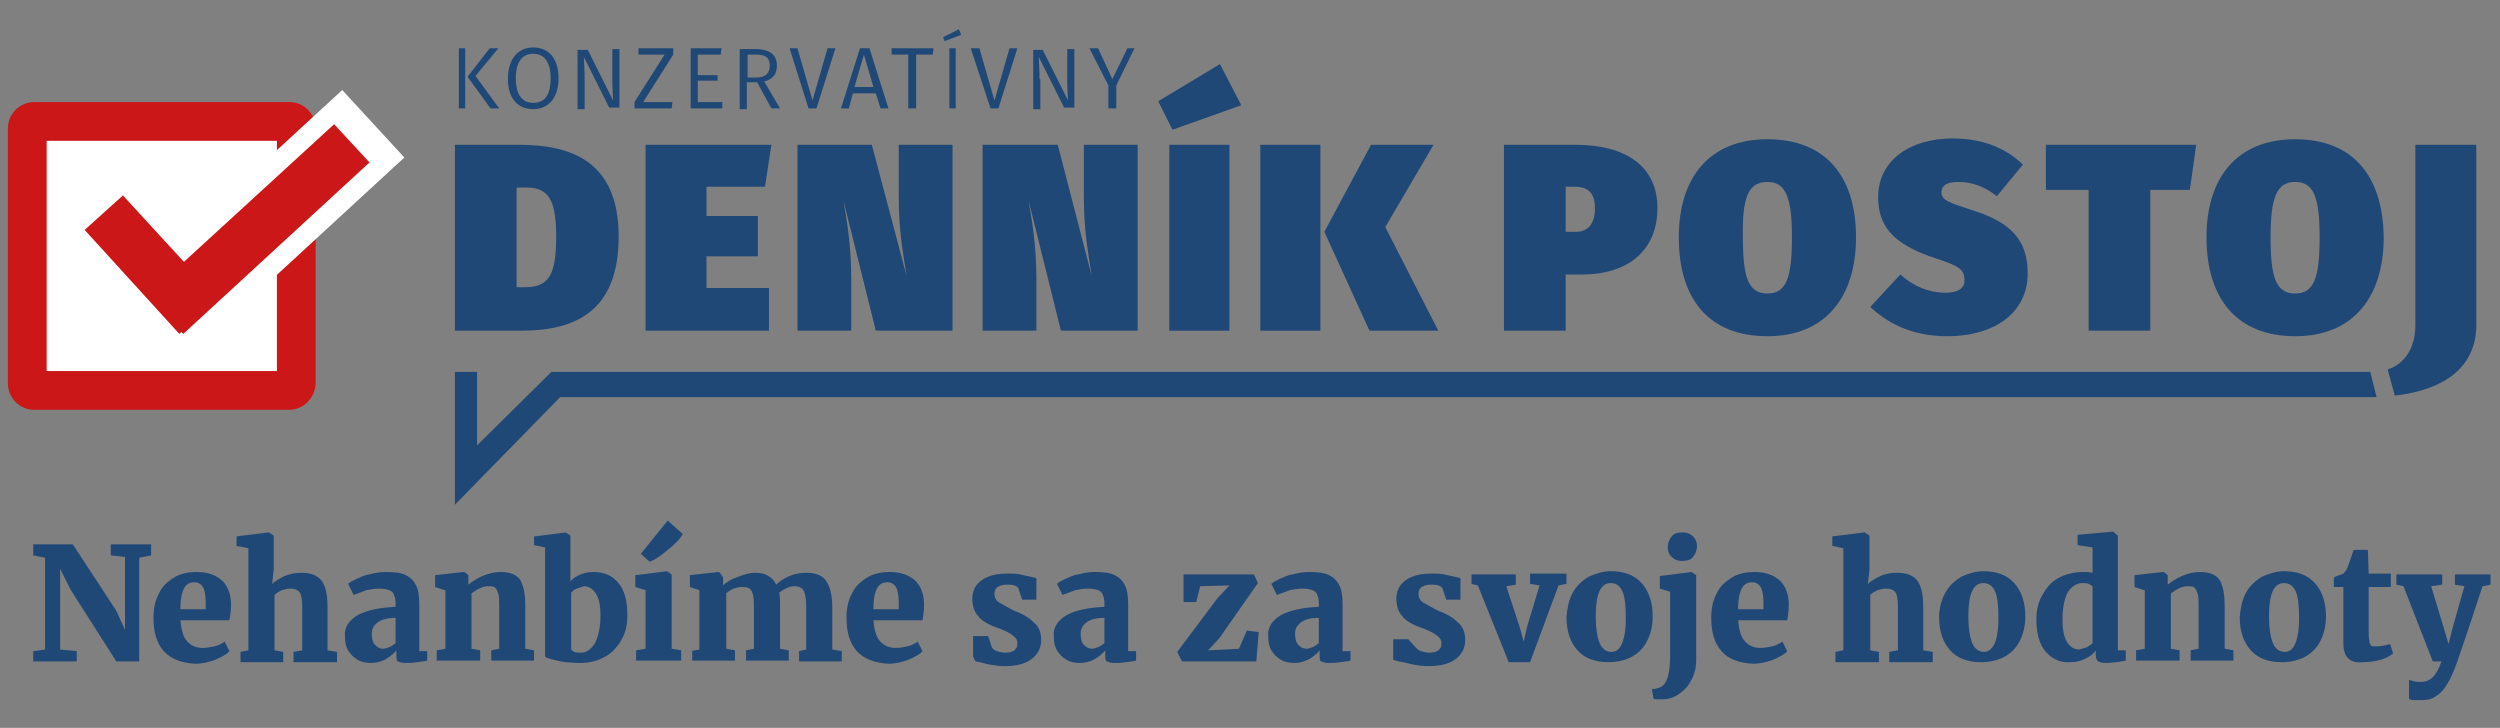 <svg xmlns="http://www.w3.org/2000/svg" viewBox="0 0 316 92" width="316" height="92">
	<rect x="0" y="0" width="316" height="92" fill="#808080" stroke="none"/>
	<style>
		tspan { white-space:pre }
		.shp0 { fill: #204877 } 
		.shp1 { fill: #cc1719 } 
		.shp2 { fill: #ffffff } 
		.shp3 { fill: none;stroke: #cc1719;stroke-width: 1.134 } 
	</style>
	<g id="Layer">
		<g id="Layer">
			<g id="Layer">
				<g id="Layer">
					<path id="Layer" fill-rule="evenodd" class="shp0" d="M65.9 41.8L57.5 41.8L57.5 18.3L65.6 18.3C72.1 18.3 78.2 20.3 78.2 29.9C78.2 39.3 72.8 41.8 65.9 41.8ZM65.3 36.3L66.4 36.3C69.4 36.3 70.3 34.7 70.3 29.9C70.3 25.2 69.3 23.7 66.5 23.7L65.3 23.7L65.3 36.3Z" />
				</g>
				<path id="Layer" class="shp0" d="M96.7 23.6L97.5 18.3L81.6 18.3L81.6 41.8L97.2 41.8L97.2 36.4L89.3 36.4L89.3 32.4L95.8 32.4L95.8 27.3L89.3 27.3L89.3 23.6L96.7 23.6Z" />
				<g id="Layer">
					<path id="Layer" class="shp0" d="M100.8 18.3L100.8 41.8L107.6 41.8L107.6 35.3C107.6 30.9 107 27.6 106.6 25.3L110.7 41.8L120.4 41.8L120.4 18.3L113.6 18.3L113.6 24.7C113.6 29.2 114.1 31.7 114.6 34.9L110.2 18.3L100.8 18.3L100.8 18.3Z" />
					<path id="Layer" class="shp0" d="M133.7 18.3L124.2 18.3L124.2 41.8L131 41.8L131 35.3C131 30.9 130.4 27.6 130 25.3L134.1 41.8L143.8 41.8L143.8 18.3L137 18.3L137 24.7C137 29.2 137.5 31.7 138 34.9L133.7 18.3Z" />
				</g>
				<path id="Layer" class="shp0" d="M156.9 13.3L154.2 8.1L146.4 12.8L148.2 16.4L156.9 13.3Z" />
				<path id="Layer" class="shp0" d="M147.8 18.3L155.4 18.3L155.4 41.8L147.8 41.8L147.8 18.3Z" />
				<path id="Layer" class="shp0" d="M159.3 18.3L166.9 18.3L166.9 41.8L159.3 41.8L159.3 18.3Z" />
				<path id="Layer" class="shp0" d="M181.8 41.8L175.1 28.7L181.2 18.3L173.3 18.3L167.4 29.3L173.1 41.8L181.8 41.8Z" />
				<path id="Layer" class="shp0" d="M63.1 13.7L60.1 9.6L63 6.1L61.9 6.1L59.1 9.7L62 13.7L63.1 13.7Z" />
				<path id="Layer" class="shp0" d="M58 6.1L58.8 6.1L58.8 13.7L58 13.7L58 6.1Z" />
				<g id="Layer">
					<path id="Layer" fill-rule="evenodd" class="shp0" d="M64.2 10C64.2 7.4 65.5 6 67.4 6C69.3 6 70.6 7.3 70.6 9.9C70.6 12.4 69.3 13.8 67.4 13.8C65.5 13.8 64.2 12.5 64.2 10ZM65.2 9.9C65.2 12.1 66.1 13 67.4 13C68.8 13 69.6 12.1 69.6 9.9C69.6 7.7 68.7 6.8 67.4 6.8C66.1 6.8 65.2 7.7 65.2 9.9Z" />
					<path id="Layer" class="shp0" d="M73.9 10C73.9 8.6 73.8 7.8 73.8 7.2L77 13.6L78.3 13.6L78.3 6.2L77.4 6.2L77.4 10.4C77.4 11.3 77.5 12.5 77.5 12.7L74.3 6.3L73 6.3L73 13.8L73.9 13.8L73.9 10Z" />
				</g>
				<path id="Layer" class="shp0" d="M85 12.9L81.3 12.9L85.1 6.9L85.1 6.1L80.7 6.1L80.7 6.9L84 6.9L80.2 12.9L80.2 13.7L84.9 13.7L85 12.9Z" />
				<path id="Layer" class="shp0" d="M91.3 12.9L88.2 12.9L88.2 10.2L90.7 10.2L90.7 9.5L88.2 9.5L88.2 6.9L91.1 6.9L91.2 6.1L87.3 6.1L87.3 13.7L91.3 13.7L91.3 12.9Z" />
				<g id="Layer">
					<path id="Layer" fill-rule="evenodd" class="shp0" d="M94.4 10.4L94.4 13.8L93.5 13.8L93.5 6.2L95.4 6.2C97.3 6.2 98.2 6.9 98.2 8.3C98.2 9.4 97.7 10 96.6 10.3L98.6 13.7L97.5 13.7L95.7 10.4L94.4 10.4ZM94.5 6.9L94.5 9.8L95.6 9.8C96.7 9.8 97.3 9.3 97.3 8.3C97.3 7.3 96.8 6.9 95.5 6.9L94.5 6.9Z" />
				</g>
				<path id="Layer" class="shp0" d="M103.2 13.7L105.6 6.1L104.6 6.1L102.7 12.7L100.8 6.1L99.8 6.1L102.2 13.7L103.2 13.7Z" />
				<path id="Layer" fill-rule="evenodd" class="shp0" d="M107.3 13.7L106.3 13.7L108.7 6.1L109.9 6.1L112.3 13.7L111.3 13.7L110.7 11.8L107.8 11.8L107.3 13.7ZM108 11L110.4 11L109.2 6.9L108 11Z" />
				<path id="Layer" class="shp0" d="M114.8 13.7L115.8 13.7L115.8 6.9L117.9 6.9L118 6.1L112.7 6.1L112.7 6.9L114.8 6.9L114.8 13.7Z" />
				<path id="Layer" class="shp0" d="M121.2 3.7L119.2 4.7L119.4 5.2L121.5 4.4L121.2 3.7Z" />
				<path id="Layer" class="shp0" d="M120 6.1L120.8 6.1L120.8 13.7L120 13.7L120 6.1Z" />
				<path id="Layer" class="shp0" d="M126.2 13.7L128.6 6.1L127.6 6.1L125.7 12.7L123.8 6.1L122.7 6.1L125.2 13.7L126.2 13.7Z" />
				<g id="Layer">
					<path id="Layer" class="shp0" d="M131.4 10C131.4 8.6 131.3 7.8 131.3 7.2L134.5 13.6L135.8 13.6L135.8 6.2L134.9 6.2L134.9 10.4C134.9 11.3 135 12.5 135 12.7L131.8 6.3L130.6 6.3L130.6 13.8L131.5 13.8L131.5 10L131.4 10Z" />
				</g>
				<path id="Layer" class="shp0" d="M140.1 13.7L141.1 13.7L141.1 10.8L143.4 6.1L142.5 6.1L140.6 10L138.8 6.1L137.7 6.1L140.1 10.8L140.1 13.7Z" />
				<g id="Layer">
					<path id="Layer" fill-rule="evenodd" class="shp0" d="M197.9 41.8L190.1 41.8L190.1 18.3L199.1 18.3C205.5 18.3 209.5 21 209.5 26.3C209.5 31.8 205.6 34.7 200 34.7L197.9 34.7L197.9 41.8ZM197.9 23.6L197.9 29.3L199.2 29.3C200.8 29.3 201.6 28.2 201.6 26.3C201.6 24.7 201 23.6 199 23.6L197.9 23.6Z" />
					<path id="Layer" fill-rule="evenodd" class="shp0" d="M212.2 30C212.2 22.4 216.1 17.6 223.4 17.6C230.7 17.6 234.6 22.2 234.6 30C234.6 37.6 230.7 42.5 223.4 42.5C216 42.5 212.2 37.8 212.2 30ZM220.3 30C220.3 35.1 221 37.1 223.4 37.1C225.8 37.1 226.5 35.1 226.5 30C226.5 24.9 225.7 23 223.4 23C221 23 220.2 24.9 220.3 30Z" />
					<path id="Layer" class="shp0" d="M245.9 37C243.8 37 241.9 36.2 240.2 34.7L236.4 38.8C238.3 40.6 241.4 42.5 246.1 42.5C252.4 42.5 256.3 39.3 256.3 34.6C256.3 30.5 254.4 28.2 249.4 26.6C246.3 25.6 245.4 25.3 245.4 24.3C245.4 23.5 246 23 247.5 23C249.3 23 250.9 23.6 252.4 24.8L255.7 20.8C253.5 18.7 250.6 17.5 246.8 17.5C241.4 17.5 237.4 20.3 237.4 24.9C237.4 28.3 238.9 30.8 244.8 32.7C247.6 33.6 248.3 34.1 248.3 35.3C248.4 36.2 247.8 37 245.9 37Z" />
				</g>
				<path id="Layer" class="shp0" d="M271.8 41.8L271.8 24L276.8 24L277.6 18.3L258.6 18.3L258.6 24L264 24L264 41.8L271.8 41.8Z" />
				<g id="Layer">
					<path id="Layer" fill-rule="evenodd" class="shp0" d="M301.3 30C301.3 37.6 297.4 42.5 290.1 42.5C282.8 42.5 278.9 37.8 278.9 30C278.9 22.4 282.8 17.6 290.1 17.6C297.4 17.6 301.2 22.2 301.3 30ZM293.2 30C293.2 24.8 292.4 23 290.1 23C287.8 23 287 24.9 287 30C287 35.1 287.7 37.1 290.1 37.1C292.5 37.1 293.2 35.1 293.2 30Z" />
					<path id="Layer" class="shp0" d="M305.3 41.1C305.3 43.9 304 46 301.8 46.7L302.7 50C306.4 49.6 312.7 48 313 41.5L313 41.5L313 18.3L305.3 18.3L305.3 41.1Z" />
				</g>
				<path id="Layer" class="shp0" d="M69.7 47L60.3 56.3L60.3 47L57.5 47L57.5 63.8L70.8 50.2L300.4 50.2L299.6 47L69.7 47Z" />
			</g>
			<g id="Layer">
				<path id="Layer" class="shp1" d="M36.5 51.8L4.3 51.8C2.5 51.8 1 50.3 1 48.5L1 16.2C1 14.4 2.5 12.9 4.3 12.9L36.6 12.9C38.4 12.9 39.9 14.4 39.9 16.2L39.9 48.5C39.8 50.3 38.4 51.8 36.5 51.8Z" />
				<path id="Layer" class="shp2" d="M5.9 17.8L35 17.8L35 46.9L5.9 46.9L5.9 17.8Z" />
				<path id="Layer" class="shp2" d="M22.5 30.47L43.26 11.38L51.11 19.91L30.36 39.01L22.5 30.47Z" />
				<path id="Layer" class="shp1" d="M26.7 37.7L22.7 41.4L11.5 29.1L15.5 25.5L26.7 37.7Z" />
				<path id="Layer" class="shp3" d="M26.7 37.7L22.7 41.4L11.5 29.1L15.5 25.5L26.7 37.7Z" />
				<path id="Layer" class="shp1" d="M42.2 16.5L45.9 20.5L23.2 41.4L19.5 37.3L42.2 16.5Z" />
				<path id="Layer" class="shp3" d="M42.2 16.5L45.9 20.5L23.2 41.4L19.5 37.3L42.2 16.5Z" />
			</g>
			<g id="Layer">
				<path id="Layer" class="shp0" d="M5.7 70.5L4.2 70.2L4.2 68.8L9.2 68.8L14.7 77.2L15.8 79.6L15.8 70.4L14 70.2L14 68.8L19.1 68.8L19.1 70.2L17.6 70.5L17.6 83.6L14.7 83.6L8.9 74.5L7.6 71.9L7.6 82.1L9.7 82.3L9.7 83.6L4.2 83.6L4.2 82.3L5.7 82.1L5.7 70.5L5.7 70.5Z" />
				<path id="Layer" fill-rule="evenodd" class="shp0" d="M20.7 82.3C19.8 81.3 19.4 79.9 19.4 78.1C19.4 76.9 19.6 75.9 20.1 75C20.5 74.1 21.2 73.5 22 73C22.8 72.5 23.8 72.3 24.9 72.3C26.3 72.3 27.3 72.7 28.1 73.4C28.8 74.1 29.2 75.1 29.2 76.4C29.2 77.2 29.1 77.9 29 78.4L22.8 78.4C22.9 79.5 23.1 80.4 23.6 81C24.1 81.6 24.8 81.9 25.6 81.9C26.1 81.9 26.6 81.8 27.1 81.7C27.6 81.6 28.1 81.3 28.4 81.1L29 82.3C28.7 82.7 28.1 83 27.2 83.4C26.4 83.7 25.5 83.9 24.7 83.9C22.9 83.8 21.6 83.3 20.7 82.3ZM26 77L26 76.2C26 75.4 25.9 74.7 25.7 74.3C25.5 73.9 25.1 73.6 24.6 73.6C24 73.6 23.6 73.8 23.3 74.3C23 74.8 22.8 75.7 22.8 77L26 77Z" />
				<path id="Layer" class="shp0" d="M31.4 69.3L29.9 69L29.9 67.8L33.9 67.3L34 67.3L34.6 67.7L34.6 72L34.4 73.8C34.8 73.4 35.4 73.1 36 72.8C36.7 72.5 37.4 72.4 38.2 72.4C39 72.4 39.7 72.6 40.1 72.9C40.6 73.2 40.9 73.7 41.1 74.3C41.3 74.9 41.4 75.7 41.4 76.8L41.4 82.2L42.6 82.4L42.6 83.7L37.1 83.7L37.1 82.4L38.2 82.2L38.2 76.8C38.2 75.9 38.1 75.2 37.9 74.9C37.7 74.6 37.3 74.4 36.7 74.4C36.3 74.4 36 74.5 35.6 74.6C35.2 74.8 34.9 75 34.7 75.2L34.7 82.2L35.8 82.4L35.8 83.7L30.4 83.7L30.4 82.4L31.4 82.2L31.4 69.3L31.4 69.3Z" />
				<path id="Layer" fill-rule="evenodd" class="shp0" d="M45.3 77.7C46.5 77.1 48 76.8 50 76.7L50 76.3C50 75.8 49.9 75.4 49.8 75.2C49.7 74.9 49.5 74.7 49.2 74.6C48.9 74.5 48.5 74.4 48 74.4C47.4 74.4 46.8 74.5 46.3 74.6C45.8 74.8 45.3 75 44.7 75.2L44 73.8C44.2 73.6 44.6 73.4 45 73.2C45.5 73 46 72.7 46.7 72.6C47.4 72.4 48.1 72.3 48.8 72.3C49.9 72.3 50.7 72.4 51.3 72.7C51.9 73 52.3 73.4 52.6 74C52.9 74.6 53 75.4 53 76.4L53 82.3L54 82.3L54 83.5C53.7 83.6 53.3 83.6 52.7 83.7C52.1 83.8 51.7 83.8 51.3 83.8C50.8 83.8 50.5 83.7 50.3 83.6C50.1 83.5 50.1 83.2 50.1 82.7L50.1 82.2C49.8 82.6 49.3 83 48.8 83.3C48.3 83.6 47.6 83.8 46.9 83.8C46.3 83.8 45.7 83.7 45.2 83.4C44.7 83.1 44.3 82.7 44 82.2C43.7 81.7 43.6 81.1 43.6 80.4C43.5 79.3 44.1 78.4 45.3 77.7ZM49.2 81.8C49.5 81.7 49.7 81.5 50 81.3L50 78.1C49 78.1 48.2 78.3 47.7 78.7C47.2 79.1 47 79.5 47 80.1C47 80.7 47.1 81.2 47.4 81.5C47.7 81.8 48 82 48.4 82C48.7 82 48.9 81.9 49.2 81.8Z" />
				<path id="Layer" class="shp0" d="M56.2 74.6L55 74.2L55 72.7L58.6 72.3L58.7 72.3L59.2 72.7L59.2 73.4L59.2 73.9C59.7 73.5 60.3 73.1 61 72.8C61.7 72.5 62.5 72.3 63.2 72.3C64 72.3 64.6 72.4 65.1 72.7C65.6 73 65.9 73.4 66.1 74.1C66.3 74.7 66.4 75.6 66.4 76.6L66.4 82L67.5 82.2L67.5 83.5L62.1 83.5L62.1 82.2L63.1 82L63.1 76.6C63.1 76 63.1 75.5 63 75.1C62.9 74.8 62.8 74.5 62.6 74.3C62.4 74.1 62.1 74.1 61.7 74.1C61.1 74.1 60.4 74.4 59.6 75L59.6 82L60.7 82.2L60.7 83.5L55.2 83.5L55.2 82.2L56.3 82L56.3 74.6L56.2 74.6Z" />
				<path id="Layer" fill-rule="evenodd" class="shp0" d="M67.6 67.8L71.5 67.3L72.1 67.7L72.1 73.5C72.4 73.1 72.9 72.8 73.4 72.6C73.9 72.4 74.4 72.3 75 72.3C76.3 72.3 77.3 72.7 78.1 73.6C78.9 74.5 79.3 75.9 79.3 77.7C79.3 78.9 79.1 79.9 78.6 80.8C78.1 81.7 77.4 82.5 76.5 83C75.6 83.5 74.6 83.8 73.3 83.8C72.2 83.8 71.2 83.7 70.4 83.5C69.6 83.3 69.1 83.2 68.9 83L68.9 69.2L67.5 68.9L67.5 67.8L67.6 67.8ZM72.9 74.4C72.6 74.5 72.4 74.7 72.2 74.9L72.2 82.1C72.3 82.2 72.4 82.3 72.6 82.4C72.8 82.5 73.1 82.5 73.4 82.5C74.1 82.5 74.7 82.1 75.2 81.3C75.6 80.5 75.9 79.4 75.9 77.8C75.9 76.5 75.7 75.6 75.3 75C74.9 74.4 74.4 74.1 73.8 74.1C73.5 74.2 73.2 74.3 72.9 74.4Z" />
				<path id="Layer" class="shp0" d="M81.6 74.6L80.3 74.2L80.3 72.7L84.3 72.2L84.3 72.2L84.9 72.6L84.9 82L86.1 82.2L86.1 83.5L80.4 83.5L80.4 82.2L81.6 82L81.6 74.6ZM81 70L84.4 65.8L86.3 67.5C86 68.1 85.3 68.8 84.4 69.5C83.5 70.3 82.7 70.8 82.1 71L81 70Z" />
				<path id="Layer" class="shp0" d="M87.3 82.3L88.4 82.1L88.4 74.6L87.2 74.2L87.2 72.7L90.8 72.3L91 72.4L91.4 73L91.4 74C91.8 73.6 92.4 73.2 93.3 72.9C94.1 72.6 94.8 72.4 95.4 72.4C96.1 72.4 96.7 72.5 97.1 72.8C97.5 73 97.9 73.4 98.1 73.9C98.5 73.5 99.1 73.1 99.8 72.8C100.5 72.5 101.2 72.4 101.9 72.4C103.1 72.4 103.9 72.7 104.4 73.4C104.9 74.1 105.2 75.2 105.2 76.7L105.2 82.1L106.4 82.3L106.4 83.6L101 83.6L101 82.3L101.9 82.1L101.9 76.7C101.9 75.7 101.8 75.1 101.6 74.7C101.4 74.3 101 74.1 100.4 74.1C99.8 74.1 99.2 74.4 98.5 74.9C98.6 75.4 98.6 76 98.6 76.6L98.6 82L99.7 82.2L99.7 83.5L94.3 83.5L94.3 82.2L95.3 82L95.3 76.6C95.3 75.7 95.2 75 95 74.7C94.8 74.3 94.4 74.2 93.8 74.2C93.4 74.2 93.1 74.3 92.7 74.4C92.3 74.6 92 74.8 91.8 75L91.8 82L92.9 82.2L92.9 83.5L87.5 83.5L87.5 82.3L87.3 82.3Z" />
				<path id="Layer" fill-rule="evenodd" class="shp0" d="M108.3 82.3C107.4 81.3 107 79.9 107 78.1C107 76.9 107.2 75.9 107.7 75C108.1 74.1 108.8 73.5 109.6 73C110.4 72.5 111.4 72.3 112.5 72.3C113.9 72.3 114.9 72.7 115.7 73.4C116.4 74.1 116.8 75.1 116.8 76.4C116.8 77.2 116.7 77.9 116.6 78.4L110.4 78.4C110.5 79.5 110.7 80.4 111.2 81C111.7 81.6 112.4 81.9 113.2 81.9C113.7 81.9 114.2 81.8 114.7 81.7C115.2 81.6 115.7 81.3 116 81.1L116.6 82.3C116.3 82.7 115.7 83 114.8 83.4C114 83.7 113.1 83.9 112.3 83.9C110.6 83.8 109.2 83.3 108.3 82.3ZM113.6 77L113.6 76.2C113.6 75.4 113.5 74.7 113.3 74.3C113.1 73.9 112.7 73.6 112.2 73.6C111.6 73.6 111.2 73.8 110.9 74.3C110.6 74.8 110.4 75.7 110.4 77L113.6 77Z" />
				<path id="Layer" class="shp0" d="M125.4 81.9C125.5 82 125.7 82.2 126 82.3C126.3 82.4 126.7 82.5 127 82.5C127.5 82.5 128 82.4 128.2 82.2C128.5 82 128.6 81.7 128.6 81.3C128.6 80.9 128.4 80.6 128 80.3C127.6 80 127 79.7 126.2 79.4L125.4 79.1C124.5 78.7 123.9 78.3 123.5 77.7C123.1 77.2 122.9 76.5 122.9 75.6C122.9 75 123.1 74.4 123.4 74C123.7 73.6 124.3 73.1 124.9 72.9C125.6 72.6 126.4 72.5 127.3 72.5C127.9 72.5 128.5 72.5 128.9 72.6C129.4 72.7 129.8 72.8 130.3 72.9C130.6 73 130.9 73 131 73.1L131 75.8L129.2 75.8L128.7 74.3C128.6 74.2 128.5 74.1 128.2 74C127.9 73.9 127.7 73.9 127.3 73.9C126.8 73.9 126.4 74 126.1 74.2C125.8 74.4 125.7 74.7 125.7 75.1C125.7 75.5 125.9 75.9 126.2 76.1C126.5 76.3 127.1 76.6 127.8 77L128.2 77.2C129.3 77.6 130.1 78.1 130.7 78.7C131.3 79.2 131.6 79.9 131.6 80.9C131.6 81.9 131.2 82.7 130.4 83.3C129.6 83.9 128.5 84.2 127 84.2C126.3 84.2 125.7 84.1 125.1 84C124.5 83.9 124 83.7 123.3 83.6L123 83L123 80.4L124.9 80.4L125.4 81.9Z" />
				<path id="Layer" fill-rule="evenodd" class="shp0" d="M134.9 77.7C136.1 77.1 137.6 76.8 139.6 76.7L139.6 76.3C139.6 75.8 139.5 75.4 139.4 75.2C139.3 74.9 139.1 74.7 138.8 74.6C138.5 74.5 138.1 74.4 137.6 74.4C137 74.4 136.4 74.5 135.9 74.6C135.4 74.8 134.9 75 134.3 75.2L133.6 73.8C133.8 73.6 134.2 73.4 134.6 73.2C135.1 73 135.6 72.7 136.3 72.6C137 72.4 137.7 72.3 138.4 72.3C139.5 72.3 140.3 72.4 140.9 72.7C141.5 73 141.9 73.4 142.2 74C142.5 74.6 142.6 75.4 142.6 76.4L142.6 82.3L143.6 82.3L143.6 83.5C143.3 83.6 142.9 83.6 142.3 83.7C141.7 83.8 141.3 83.8 140.9 83.8C140.4 83.8 140.1 83.7 139.9 83.6C139.7 83.5 139.7 83.2 139.7 82.7L139.7 82.2C139.4 82.6 138.9 83 138.4 83.3C137.9 83.6 137.2 83.8 136.5 83.8C135.9 83.8 135.3 83.7 134.8 83.4C134.3 83.1 133.9 82.7 133.6 82.2C133.3 81.7 133.2 81.1 133.2 80.4C133.1 79.3 133.7 78.4 134.9 77.7ZM138.8 81.8C139.1 81.7 139.3 81.5 139.6 81.3L139.6 78.1C138.6 78.1 137.8 78.3 137.3 78.7C136.8 79.1 136.6 79.5 136.6 80.1C136.6 80.7 136.7 81.2 137 81.5C137.3 81.8 137.6 82 138.1 82C138.2 82 138.5 81.9 138.8 81.8Z" />
				<path id="Layer" class="shp0" d="M151.7 74.1L151.2 76.1L149.6 76.1L149.6 72.6L158.5 72.6L159 73.7L154.1 80.7L152.7 82.2L156.6 82L157.6 79.7L159.1 79.9L158.8 83.6L149.4 83.6L148.8 82.4L153.9 75.6L155.4 74L151.7 74.1Z" />
				<path id="Layer" fill-rule="evenodd" class="shp0" d="M162 77.7C163.2 77.1 164.7 76.8 166.7 76.7L166.7 76.3C166.7 75.8 166.6 75.4 166.5 75.2C166.4 74.9 166.2 74.7 165.9 74.6C165.6 74.5 165.2 74.4 164.7 74.4C164.1 74.4 163.5 74.5 163 74.6C162.5 74.8 162 75 161.4 75.2L160.7 73.8C160.9 73.6 161.3 73.4 161.7 73.2C162.2 73 162.7 72.7 163.4 72.6C164.1 72.4 164.8 72.3 165.5 72.3C166.6 72.3 167.4 72.4 168 72.7C168.6 73 169 73.4 169.3 74C169.6 74.6 169.7 75.4 169.7 76.4L169.7 82.3L170.7 82.3L170.7 83.5C170.4 83.6 170 83.6 169.4 83.7C168.8 83.8 168.4 83.8 168 83.8C167.5 83.8 167.2 83.7 167 83.6C166.8 83.5 166.8 83.2 166.8 82.7L166.8 82.2C166.5 82.6 166 83 165.5 83.3C164.9 83.6 164.3 83.8 163.6 83.8C163 83.8 162.4 83.7 161.9 83.4C161.4 83.1 161 82.7 160.7 82.2C160.4 81.7 160.3 81.1 160.3 80.4C160.2 79.3 160.8 78.4 162 77.7ZM165.9 81.8C166.2 81.7 166.4 81.5 166.7 81.3L166.7 78.1C165.7 78.1 164.9 78.3 164.4 78.7C163.9 79.1 163.7 79.5 163.7 80.1C163.7 80.7 163.8 81.2 164.1 81.5C164.4 81.8 164.7 82 165.2 82C165.4 82 165.6 81.9 165.9 81.8Z" />
				<path id="Layer" class="shp0" d="M179 81.9C179.1 82 179.3 82.2 179.6 82.3C179.9 82.4 180.3 82.5 180.6 82.5C181.1 82.5 181.6 82.4 181.8 82.2C182.1 82 182.2 81.7 182.2 81.3C182.2 80.9 182 80.6 181.6 80.3C181.2 80 180.6 79.7 179.8 79.4L179 79.1C178.1 78.7 177.5 78.3 177.1 77.7C176.7 77.2 176.5 76.5 176.5 75.6C176.5 75 176.7 74.4 177 74C177.4 73.5 177.9 73.1 178.5 72.9C179.2 72.6 180 72.5 180.9 72.5C181.5 72.5 182.1 72.5 182.5 72.6C183 72.7 183.4 72.8 183.9 72.9C184.2 73 184.5 73 184.6 73.1L184.6 75.8L182.8 75.8L182.3 74.3C182.2 74.2 182.1 74.1 181.8 74C181.5 73.9 181.3 73.9 180.9 73.9C180.4 73.9 180 74 179.7 74.2C179.4 74.4 179.3 74.7 179.3 75.1C179.3 75.5 179.5 75.9 179.8 76.1C180.1 76.3 180.7 76.6 181.4 77L181.8 77.2C182.9 77.6 183.7 78.1 184.3 78.7C184.9 79.2 185.2 79.9 185.2 80.9C185.2 81.9 184.8 82.7 184 83.3C183.2 83.9 182.1 84.2 180.5 84.2C179.8 84.2 179.2 84.1 178.6 84C178.1 83.9 177.5 83.7 176.8 83.6L176.1 83.4L176.1 80.8L178 80.8L179 81.9Z" />
				<path id="Layer" class="shp0" d="M186 72.6L191.6 72.6L191.6 73.9L190.4 74.1L192.1 79.3L192.6 81.1L193 79.3L194.6 74L193.4 73.8L193.4 72.5L198 72.5L198 73.8L197 74L193.4 83.7L190.7 83.7L186.8 74L186 73.8L186 72.6Z" />
				<path id="Layer" fill-rule="evenodd" class="shp0" d="M198.8 74.9C199.3 74 200 73.4 200.8 72.9C201.7 72.5 202.6 72.2 203.6 72.2C205.3 72.2 206.6 72.7 207.5 73.7C208.4 74.7 208.9 76.1 208.9 77.9C208.9 79.2 208.6 80.3 208.1 81.2C207.6 82.1 206.9 82.7 206.1 83.1C205.3 83.5 204.3 83.7 203.3 83.7C201.6 83.7 200.3 83.2 199.4 82.2C198.5 81.2 198 79.8 198 78C198.1 76.9 198.3 75.8 198.8 74.9ZM205 81.4C205.3 80.7 205.5 79.7 205.5 78.2C205.5 76.7 205.4 75.5 205.1 74.8C204.8 74.1 204.3 73.7 203.6 73.7C202.3 73.7 201.7 75.1 201.7 77.9C201.7 79.4 201.9 80.6 202.2 81.3C202.5 82 203 82.4 203.7 82.4C204.2 82.4 204.7 82.1 205 81.4Z" />
				<path id="Layer" class="shp0" d="M209.9 72.8L213.8 72.3L213.8 72.3L214.4 72.7L214.4 83.4C214.4 84.4 214.2 85.3 213.7 86.1C213.3 86.9 212.7 87.4 212.1 87.8C211.5 88.2 210.8 88.4 210.2 88.4C209.5 88.4 209.1 88.4 209 88.3L208.8 87.1C209.2 87.1 209.5 87 209.8 86.9C210.3 86.7 210.6 86.2 210.8 85.6C211 84.9 211.1 84 211.1 82.9L211.1 74.8L209.8 74.4L209.8 72.8L209.9 72.8ZM211.3 70.4C211 70.1 210.8 69.7 210.8 69.2C210.8 68.6 211 68.2 211.3 67.8C211.6 67.4 212.1 67.3 212.7 67.3C213.3 67.3 213.7 67.5 214 67.8C214.3 68.1 214.5 68.5 214.5 69C214.5 69.6 214.3 70 214 70.4C213.7 70.8 213.2 70.9 212.5 70.9L212.5 70.9C212 70.9 211.6 70.7 211.3 70.4Z" />
				<path id="Layer" fill-rule="evenodd" class="shp0" d="M217.6 82.3C216.7 81.3 216.3 79.9 216.3 78.1C216.3 76.9 216.5 75.9 217 75C217.4 74.1 218.1 73.5 218.9 73C219.7 72.5 220.7 72.3 221.8 72.3C223.2 72.3 224.2 72.7 225 73.4C225.7 74.1 226.1 75.1 226.1 76.4C226.1 77.2 226 77.9 225.9 78.4L219.7 78.4C219.8 79.5 220 80.4 220.5 81C221 81.6 221.7 81.9 222.5 81.9C223 81.9 223.5 81.8 224 81.7C224.5 81.6 225 81.3 225.3 81.1L225.9 82.3C225.6 82.7 225 83 224.1 83.4C223.3 83.7 222.4 83.9 221.6 83.9C219.8 83.8 218.4 83.3 217.6 82.3ZM222.9 77L222.9 76.2C222.9 75.4 222.8 74.7 222.6 74.3C222.4 73.9 222 73.6 221.5 73.6C220.9 73.6 220.5 73.8 220.2 74.3C219.9 74.8 219.7 75.7 219.7 77L222.9 77Z" />
				<path id="Layer" class="shp0" d="M233 69.3L231.6 69L231.6 67.8L235.6 67.3L235.7 67.3L236.3 67.7L236.3 72L236.1 73.8C236.5 73.4 237.1 73.1 237.7 72.8C238.3 72.5 239.1 72.4 239.9 72.4C240.7 72.4 241.4 72.6 241.8 72.9C242.3 73.2 242.6 73.7 242.8 74.3C243 74.9 243.1 75.7 243.1 76.8L243.1 82.2L244.3 82.4L244.3 83.7L238.8 83.7L238.8 82.4L239.9 82.2L239.9 76.8C239.9 75.9 239.8 75.2 239.6 74.9C239.4 74.6 239 74.4 238.4 74.4C238 74.4 237.7 74.5 237.3 74.6C236.9 74.8 236.6 75 236.4 75.2L236.4 82.2L237.5 82.4L237.5 83.7L232 83.7L232 82.4L233 82.2L233 69.3Z" />
				<path id="Layer" fill-rule="evenodd" class="shp0" d="M245.9 74.9C246.4 74 247.1 73.4 247.9 72.9C248.8 72.5 249.7 72.2 250.7 72.2C252.4 72.2 253.7 72.7 254.6 73.7C255.5 74.7 256 76.1 256 77.9C256 79.2 255.7 80.3 255.2 81.2C254.7 82.1 254 82.7 253.2 83.1C252.4 83.5 251.4 83.7 250.4 83.7C248.7 83.7 247.4 83.2 246.5 82.2C245.6 81.2 245.1 79.8 245.1 78C245.1 76.9 245.4 75.8 245.9 74.9ZM252.1 81.4C252.4 80.7 252.6 79.7 252.6 78.2C252.6 76.7 252.5 75.5 252.2 74.8C251.9 74.1 251.4 73.7 250.7 73.7C249.4 73.7 248.8 75.1 248.8 77.9C248.8 79.4 249 80.6 249.3 81.3C249.6 82 250.1 82.4 250.8 82.4C251.3 82.4 251.7 82.1 252.1 81.4Z" />
				<path id="Layer" fill-rule="evenodd" class="shp0" d="M258.6 82.4C257.8 81.5 257.4 80.1 257.4 78.3C257.4 77.2 257.6 76.2 258.1 75.3C258.6 74.4 259.2 73.6 260.1 73.1C261 72.6 262.1 72.3 263.3 72.3C263.7 72.3 264.1 72.3 264.5 72.4L264.5 69.2L262.6 68.9L262.6 67.6L267 67.2L267.1 67.2L267.7 67.7L267.7 82.2L268.7 82.2L268.7 83.5C267.7 83.7 266.8 83.8 266.2 83.8C265.7 83.8 265.4 83.7 265.2 83.6C265 83.4 264.9 83.2 264.9 82.7L264.9 82.2C264.6 82.7 264.1 83 263.5 83.3C262.9 83.6 262.3 83.7 261.7 83.7C260.4 83.8 259.4 83.3 258.6 82.4ZM263.8 81.8C264.1 81.6 264.3 81.5 264.5 81.3L264.5 74.1C264.4 74 264.2 73.9 264 73.8C263.8 73.7 263.5 73.7 263.2 73.7C262.5 73.7 261.9 74.1 261.4 74.8C261 75.5 260.7 76.7 260.7 78.3C260.7 79.6 260.9 80.6 261.3 81.2C261.7 81.8 262.2 82.1 262.8 82.1C263.2 82 263.5 81.9 263.8 81.8Z" />
				<path id="Layer" class="shp0" d="M271 74.6L269.8 74.2L269.8 72.7L273.4 72.3L273.5 72.3L274 72.7L274 73.4L274 73.9C274.5 73.5 275.1 73.1 275.8 72.8C276.5 72.5 277.3 72.3 278 72.3C278.8 72.3 279.4 72.4 279.9 72.7C280.4 73 280.7 73.4 280.9 74.1C281.1 74.7 281.2 75.6 281.2 76.6L281.2 82L282.3 82.2L282.3 83.5L276.9 83.5L276.9 82.2L277.9 82L277.9 76.6C277.9 76 277.9 75.5 277.8 75.1C277.7 74.8 277.6 74.5 277.4 74.3C277.2 74.1 276.9 74.1 276.5 74.1C275.9 74.1 275.2 74.4 274.4 75L274.4 82L275.5 82.2L275.5 83.5L270 83.5L270 82.2L271.1 82L271.1 74.6L271 74.6Z" />
				<path id="Layer" fill-rule="evenodd" class="shp0" d="M283.9 74.9C284.4 74 285.1 73.4 285.9 72.9C286.8 72.5 287.7 72.2 288.7 72.2C290.4 72.2 291.7 72.7 292.6 73.7C293.5 74.7 294 76.1 294 77.9C294 79.2 293.7 80.3 293.2 81.2C292.7 82.1 292 82.7 291.2 83.1C290.4 83.5 289.4 83.7 288.4 83.7C286.7 83.7 285.4 83.2 284.5 82.2C283.6 81.2 283.1 79.8 283.1 78C283.2 76.9 283.4 75.8 283.9 74.9ZM290.1 81.4C290.4 80.7 290.6 79.7 290.6 78.2C290.6 76.7 290.5 75.5 290.2 74.8C289.9 74.1 289.4 73.7 288.7 73.7C287.4 73.7 286.8 75.1 286.8 77.9C286.8 79.4 287 80.6 287.3 81.3C287.6 82 288.1 82.4 288.8 82.4C289.3 82.4 289.8 82.1 290.1 81.4Z" />
				<path id="Layer" class="shp0" d="M296.8 83.2C296.4 82.8 296.2 82.2 296.2 81.3L296.2 74.2L295 74.2L295 73L295.4 72.8C295.7 72.7 296 72.6 296.2 72.5C296.5 72.2 296.7 71.9 296.8 71.5C297 71 297.2 70.4 297.5 69.5L299.3 69.5L299.4 72.5L302.2 72.5L302.2 74.2L299.4 74.2L299.4 79.5C299.4 80.2 299.4 80.7 299.5 81C299.5 81.3 299.6 81.5 299.7 81.6C299.8 81.7 300 81.7 300.3 81.7C300.9 81.7 301.5 81.6 302.1 81.4L302.5 82.6C302.1 82.9 301.6 83.2 300.9 83.4C300.2 83.6 299.4 83.7 298.7 83.7C297.8 83.8 297.2 83.6 296.8 83.2Z" />
				<path id="Layer" class="shp0" d="M305.1 88.5C304.8 88.5 304.6 88.4 304.5 88.3L304.5 85.9C304.6 86 304.8 86 305.1 86.1C305.4 86.2 305.7 86.2 305.9 86.2C306.6 86.2 307.1 86 307.5 85.6C307.9 85.2 308.3 84.5 308.6 83.6L307.5 83.6L303.8 74.1L302.9 73.9L302.9 72.6L308.7 72.6L308.7 73.9L307.3 74.1L308.9 79.4L309.5 81.4L310 79.4L311.5 74.1L310.3 73.9L310.3 72.6L314.8 72.6L314.8 73.9L313.8 74.1C313.2 75.8 312.6 77.8 311.8 80.1C311 82.4 310.6 83.7 310.5 83.9C310.1 85 309.7 85.9 309.3 86.5C308.9 87.2 308.4 87.7 307.9 88C307.4 88.4 306.7 88.5 306 88.5C305.7 88.5 305.4 88.5 305.1 88.5Z" />
			</g>
			<g id="Layer">
			</g>
			<g id="Layer">
			</g>
			<g id="Layer">
			</g>
			<g id="Layer">
			</g>
			<g id="Layer">
			</g>
			<g id="Layer">
			</g>
			<g id="Layer">
			</g>
			<g id="Layer">
			</g>
			<g id="Layer">
			</g>
			<g id="Layer">
			</g>
			<g id="Layer">
			</g>
			<g id="Layer">
			</g>
			<g id="Layer">
			</g>
			<g id="Layer">
			</g>
			<g id="Layer">
			</g>
		</g>
	</g>
</svg>